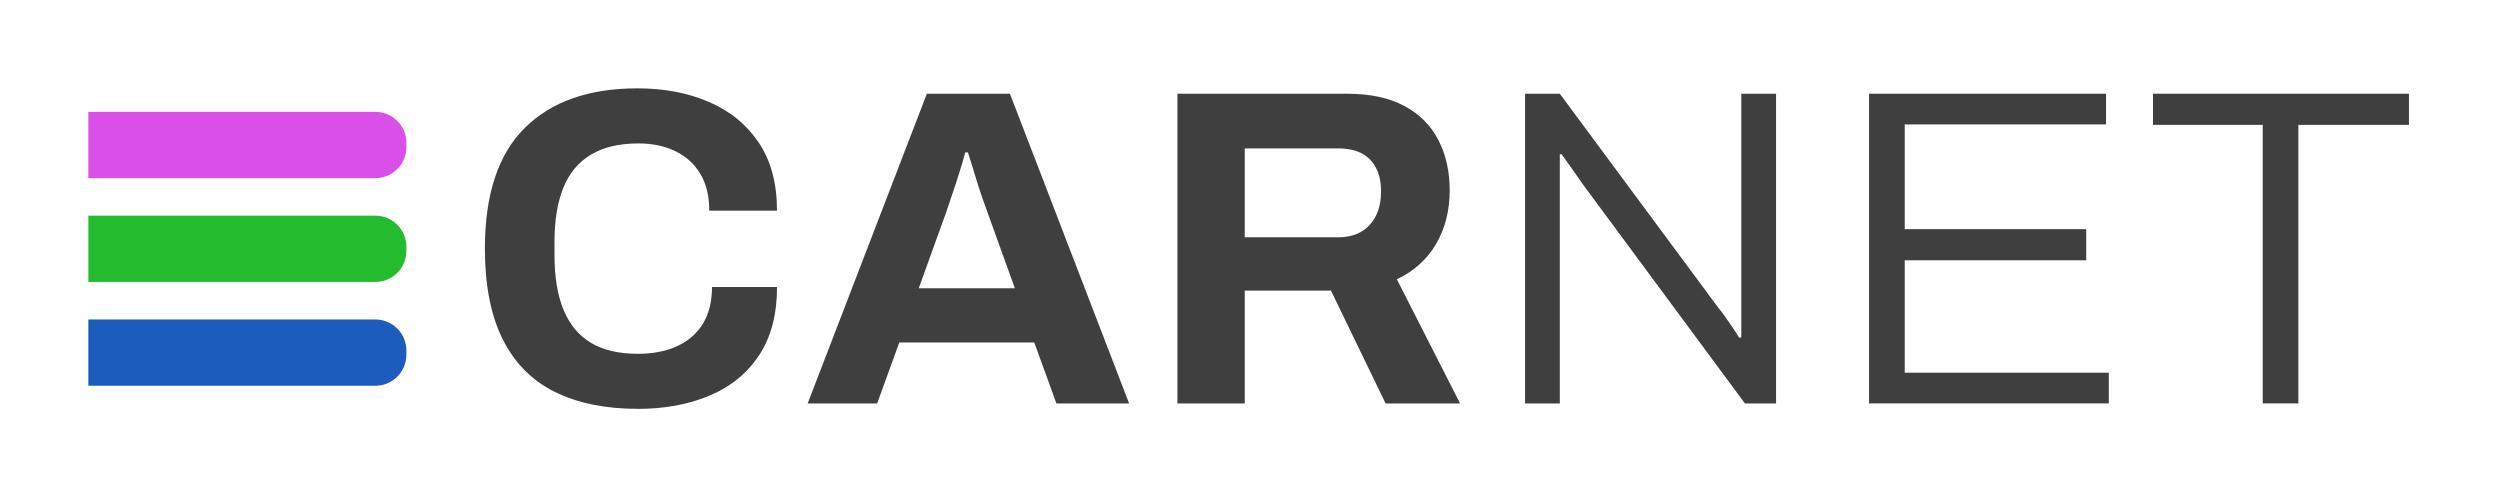 <svg width="566" height="113" viewBox="0 0 566 113" fill="none" xmlns="http://www.w3.org/2000/svg">
<path d="M144.33 92.56C137.04 92.56 130.8 91.28 125.63 88.73C120.45 86.17 116.52 82.21 113.82 76.82C111.13 71.44 109.78 64.59 109.78 56.28C109.78 44.01 112.8 34.9 118.83 28.94C124.86 22.98 133.36 20 144.33 20C150.33 20 155.71 21.02 160.48 23.07C165.25 25.11 169.01 28.18 171.77 32.27C174.53 36.36 175.91 41.5 175.91 47.7H160.58C160.58 44.43 159.92 41.67 158.59 39.42C157.26 37.17 155.39 35.45 152.97 34.26C150.55 33.07 147.74 32.47 144.54 32.47C140.18 32.47 136.58 33.32 133.76 35.03C130.93 36.73 128.85 39.24 127.53 42.54C126.2 45.85 125.54 49.88 125.54 54.65V57.82C125.54 62.73 126.22 66.83 127.58 70.14C128.94 73.45 131 75.93 133.76 77.6C136.52 79.27 140.08 80.1 144.44 80.1C147.85 80.1 150.81 79.52 153.33 78.36C155.85 77.2 157.79 75.5 159.16 73.25C160.52 71 161.2 68.24 161.2 64.97H175.92C175.92 71.17 174.57 76.31 171.88 80.4C169.19 84.49 165.46 87.54 160.69 89.55C155.92 91.56 150.47 92.57 144.34 92.57L144.33 92.56Z" fill="#3F3F3F"/>
<path d="M182.86 91.33L209.84 21.22H228.65L255.63 91.34H239.17L234.16 77.54H203.6L198.59 91.34H182.85L182.86 91.33ZM208 65.27H229.77L223.54 48C223.27 47.25 222.94 46.35 222.57 45.29C222.19 44.23 221.8 43.06 221.39 41.76C220.98 40.47 220.59 39.19 220.21 37.93C219.83 36.67 219.48 35.53 219.14 34.51H218.53C218.19 35.81 217.75 37.32 217.2 39.06C216.65 40.8 216.11 42.47 215.56 44.07C215.01 45.67 214.57 46.98 214.23 48.01L208 65.28V65.27Z" fill="#3F3F3F"/>
<path d="M266.57 91.33V21.22H305C310.18 21.22 314.49 22.14 317.93 23.98C321.37 25.82 323.94 28.39 325.65 31.7C327.35 35.01 328.21 38.8 328.21 43.1C328.21 47.67 327.19 51.7 325.14 55.21C323.1 58.72 320.13 61.39 316.25 63.23L330.56 91.34H313.7L301.33 65.79H281.81V91.34H266.58L266.57 91.33ZM281.8 53.72H302.96C306.03 53.72 308.41 52.78 310.11 50.91C311.81 49.04 312.67 46.5 312.67 43.3C312.67 41.26 312.29 39.5 311.55 38.04C310.8 36.58 309.71 35.47 308.28 34.72C306.85 33.97 305.08 33.6 302.97 33.6H281.81V53.74L281.8 53.72Z" fill="#3F3F3F"/>
<path d="M345.27 91.33V21.22H353.14L389.02 69.67C389.43 70.15 389.92 70.79 390.5 71.61C391.08 72.43 391.66 73.26 392.24 74.11C392.82 74.96 393.31 75.73 393.72 76.41H394.23V21.22H402.1V91.34H395.05L358.46 41.87C357.98 41.19 357.23 40.12 356.21 38.65C355.19 37.19 354.3 35.94 353.55 34.92H353.14V91.34H345.27V91.33Z" fill="#3F3F3F"/>
<path d="M423.15 91.33V21.22H476.81V28.17H431.23V51.88H472.32V58.93H431.23V84.38H477.43V91.33H423.16H423.15Z" fill="#3F3F3F"/>
<path d="M512.28 91.33V28.27H487.44V21.22H545.39V28.27H520.35V91.33H512.27H512.28Z" fill="#3F3F3F"/>
<path d="M20 25.33H85C88.86 25.33 92 28.47 92 32.33V33.33C92 37.19 88.86 40.33 85 40.33H20V25.33Z" fill="#DA4EEA"/>
<path d="M20 48.83H85C88.86 48.83 92 51.97 92 55.83V56.83C92 60.69 88.86 63.83 85 63.83H20V48.83Z" fill="#24BC2F"/>
<path d="M20 72.33H85C88.86 72.33 92 75.47 92 79.33V80.33C92 84.19 88.86 87.33 85 87.33H20V72.33Z" fill="#1B5CBC"/>
</svg>
